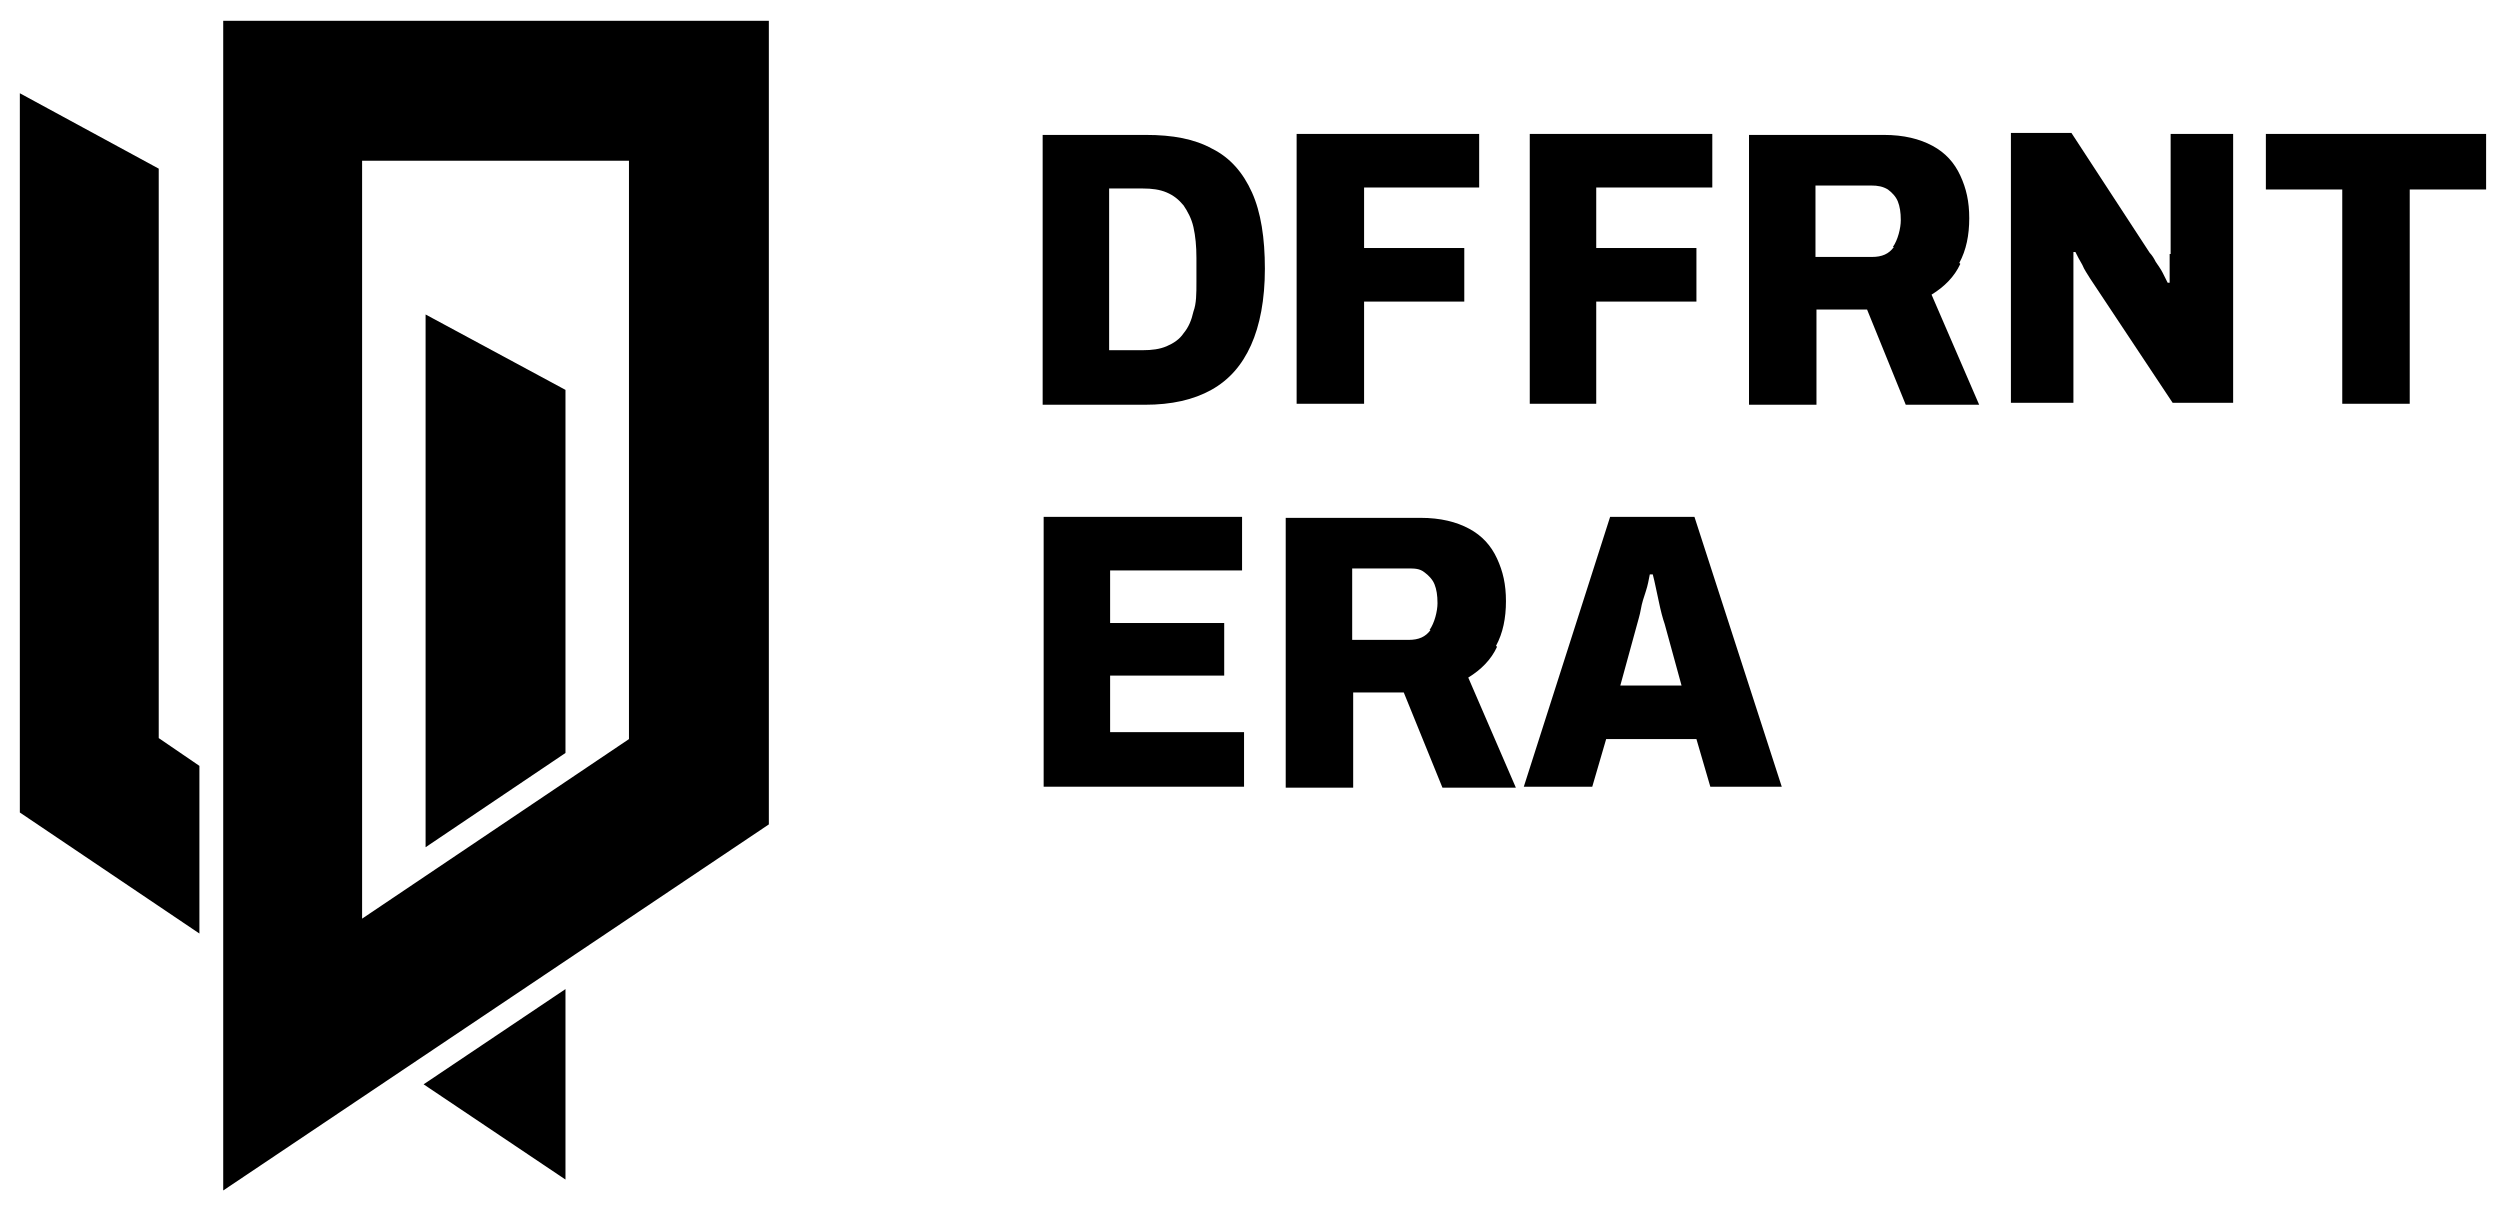 <?xml version="1.0" encoding="UTF-8"?>
<svg id="Ebene_1" xmlns="http://www.w3.org/2000/svg" version="1.1" viewBox="0 0 252 122.3">
  <!-- Generator: Adobe Illustrator 29.0.0, SVG Export Plug-In . SVG Version: 2.1.0 Build 186)  -->
  <g id="Ebene_11" data-name="Ebene_1">
    <polygon points="16 17 2 9.4 2 81.9 20.1 94.1 20.1 77.2 16 74.4 16 17"/>
    <polygon points="42.9 85.4 57 75.9 57 39.3 42.9 31.7 42.9 85.4"/>
    <path d="M22.5,120l55-36.9V2.1H22.5v117.9ZM36.5,16.2h26.9v58.3l-26.9,18.1V16.2Z"/>
    <polygon points="57 118.9 57 99.7 42.7 109.3 57 118.9"/>
    <path d="M122.2,15c-1.8-1-4-1.4-6.7-1.4h-10.4v27.2h10.3c2.7,0,4.9-.5,6.7-1.5,1.8-1,3.1-2.5,4-4.5s1.4-4.6,1.4-7.7-.4-5.7-1.3-7.7-2.2-3.5-4-4.4ZM120.6,28.4c0,1.2,0,2.2-.3,3-.2.9-.5,1.6-1,2.2-.4.6-1,1-1.7,1.3s-1.5.4-2.4.4h-3.4v-16.3h3.4c.9,0,1.7.1,2.4.4.7.3,1.2.7,1.7,1.3.4.6.8,1.3,1,2.2.2.9.3,1.9.3,3.1v2.4Z"/>
    <polygon points="137.5 30.4 147.6 30.4 147.6 25 137.5 25 137.5 18.9 149.1 18.9 149.1 13.5 130.7 13.5 130.7 40.7 137.5 40.7 137.5 30.4"/>
    <polygon points="160.9 30.4 171 30.4 171 25 160.9 25 160.9 18.9 172.6 18.9 172.6 13.5 154.2 13.5 154.2 40.7 160.9 40.7 160.9 30.4"/>
    <path d="M197.5,26.5c.7-1.3,1-2.8,1-4.5s-.3-3-.9-4.3c-.6-1.3-1.5-2.3-2.8-3s-2.9-1.1-4.9-1.1h-13.6v27.2h6.8v-9.6h5.1l3.9,9.6h7.4l-4.8-11.1c1.3-.8,2.3-1.8,2.9-3.1h0ZM190.9,24.9c-.5.7-1.2,1-2.2,1h-5.7v-7.2h5.6c.7,0,1.2.1,1.7.4.4.3.8.7,1,1.2s.3,1.1.3,1.9-.3,2-.8,2.7h0Z"/>
    <path d="M218.7,25.6v2.9h-.2c-.1-.2-.3-.6-.5-1s-.5-.8-.7-1.1c-.2-.4-.4-.7-.6-.9l-7.9-12.1h-6.1v27.2h6.3v-15.2h.2c.2.4.4.8.7,1.3.2.5.5.9.8,1.4l8.3,12.5h6.1V13.5h-6.3v12.1h-.1Z"/>
    <polygon points="228.4 13.5 228.4 19.1 236.1 19.1 236.1 40.7 242.9 40.7 242.9 19.1 250.6 19.1 250.6 13.5 228.4 13.5"/>
    <polygon points="111.9 68.1 123.4 68.1 123.4 62.8 111.9 62.8 111.9 57.5 125.2 57.5 125.2 52.1 105.2 52.1 105.2 79.3 125.4 79.3 125.4 73.8 111.9 73.8 111.9 68.1"/>
    <path d="M150.8,65.1c.7-1.3,1-2.8,1-4.5s-.3-3-.9-4.3c-.6-1.3-1.5-2.3-2.8-3s-2.9-1.1-4.9-1.1h-13.6v27.2h6.8v-9.6h5.1l3.9,9.6h7.4l-4.8-11.1c1.3-.8,2.3-1.8,2.9-3.1h0ZM144.2,63.5c-.5.7-1.2,1-2.2,1h-5.7v-7.2h5.6c.7,0,1.2,0,1.7.4.4.3.8.7,1,1.2s.3,1.1.3,1.9-.3,2-.8,2.7h0Z"/>
    <path d="M162.3,52.1l-8.7,27.2h6.9l1.4-4.8h9.1l1.4,4.8h7.2l-8.8-27.2h-8.5ZM163.3,69.2l1.7-6.2c.1-.4.3-1,.4-1.6.1-.6.3-1.2.5-1.8s.3-1.2.4-1.7h.3c.1.4.2.8.3,1.3s.2.9.3,1.4.2.9.3,1.3c.1.4.2.7.3,1l1.7,6.2h-6.3.1Z"/>
  </g>
</svg>